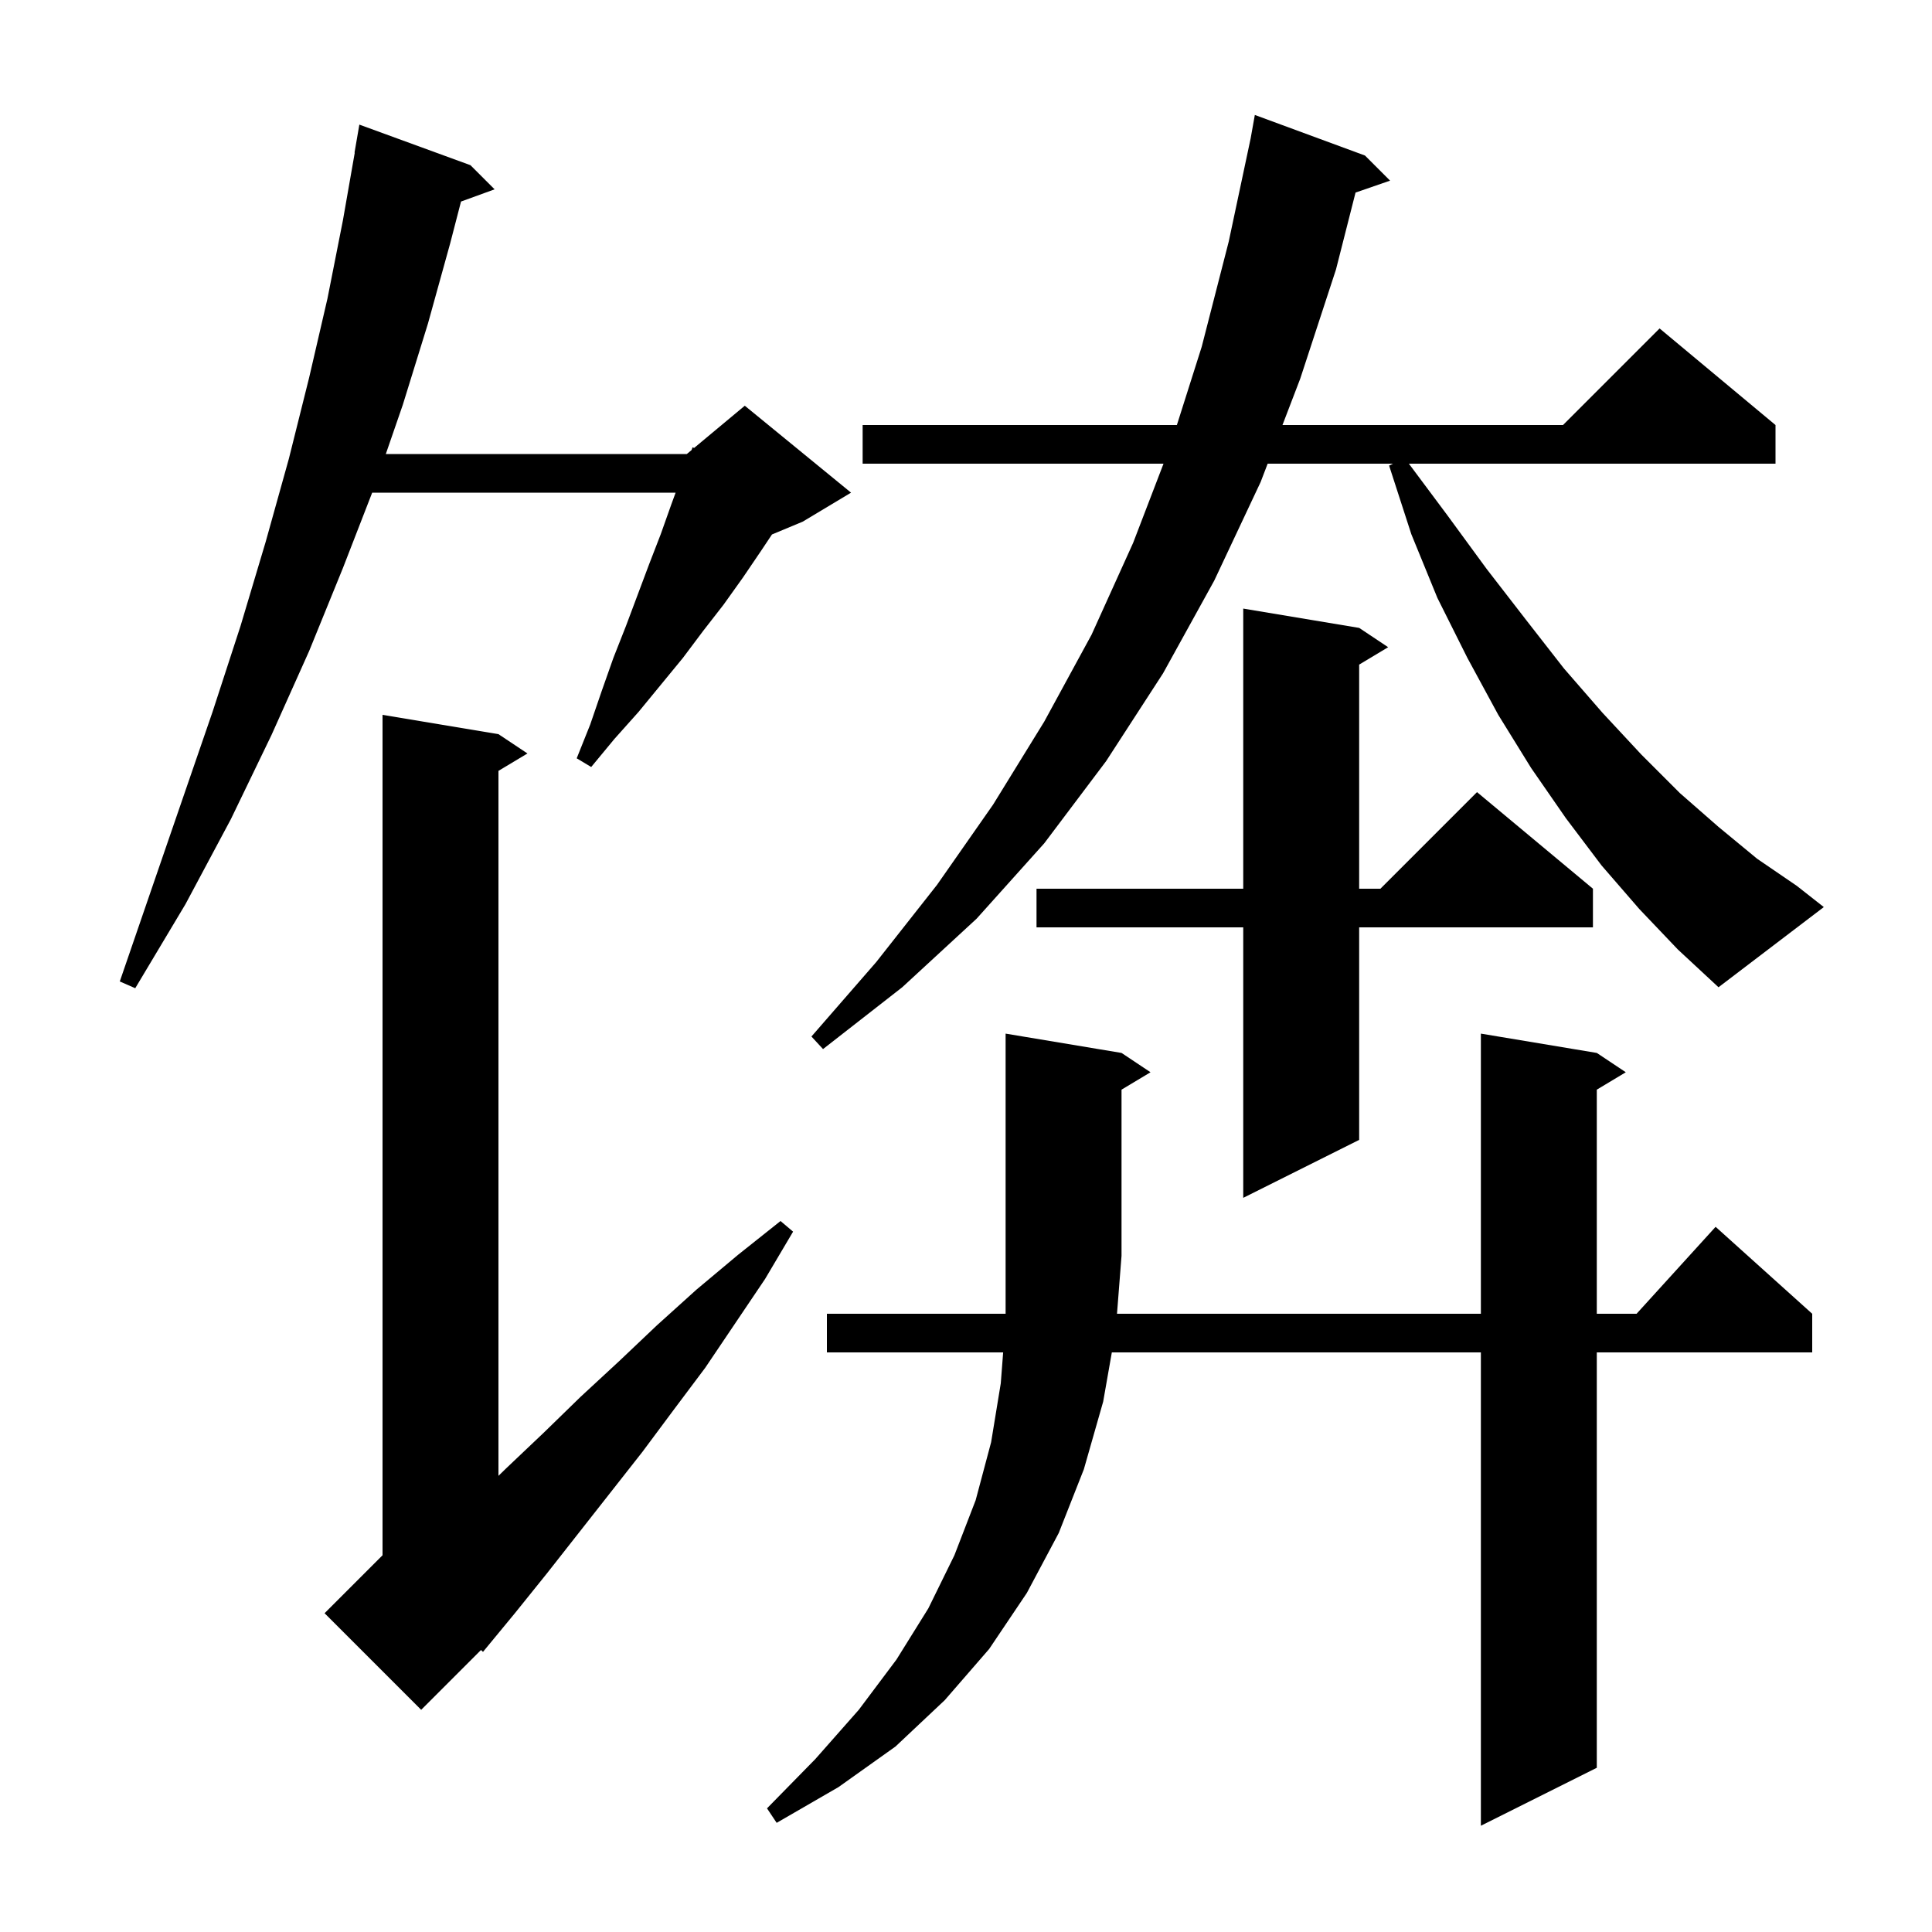 <svg xmlns="http://www.w3.org/2000/svg" xmlns:xlink="http://www.w3.org/1999/xlink" version="1.1" baseProfile="full" viewBox="0 0 200 200" width="200" height="200"><g fill="currentColor"><path d="M 116.1 109.0 L 119.1 111.0 L 116.1 112.8 L 116.1 130.0 L 115.632 136.0 L 153.3 136.0 L 153.3 107.0 L 165.3 109.0 L 168.3 111.0 L 165.3 112.8 L 165.3 136.0 L 169.418 136.0 L 177.6 127.0 L 187.6 136.0 L 187.6 140.0 L 165.3 140.0 L 165.3 183.0 L 153.3 189.0 L 153.3 140.0 L 115.096 140.0 L 114.2 145.1 L 112.2 152.1 L 109.6 158.7 L 106.3 164.9 L 102.4 170.7 L 97.8 176.0 L 92.7 180.8 L 86.8 185.0 L 80.4 188.7 L 79.4 187.2 L 84.4 182.1 L 88.9 177.0 L 92.8 171.8 L 96.1 166.5 L 98.8 161.0 L 101.0 155.3 L 102.6 149.3 L 103.6 143.2 L 103.846 140.0 L 85.6 140.0 L 85.6 136.0 L 104.1 136.0 L 104.1 107.0 Z M 51.6 76.0 L 54.6 78.0 L 51.6 79.8 L 51.6 152.779 L 52.4 152.0 L 56.3 148.3 L 60.1 144.6 L 64.1 140.9 L 68.0 137.2 L 72.1 133.5 L 76.4 129.9 L 80.8 126.4 L 82.1 127.5 L 79.2 132.4 L 73.0 141.6 L 69.7 146.0 L 66.5 150.3 L 56.6 162.9 L 53.3 167.0 L 50.0 171.0 L 49.792 170.808 L 43.6 177.0 L 33.6 167.0 L 39.6 161.0 L 39.6 74.0 Z M 140.7 65.0 L 143.7 67.0 L 140.7 68.8 L 140.7 92.0 L 142.9 92.0 L 152.9 82.0 L 164.9 92.0 L 164.9 96.0 L 140.7 96.0 L 140.7 118.0 L 128.7 124.0 L 128.7 96.0 L 107.3 96.0 L 107.3 92.0 L 128.7 92.0 L 128.7 63.0 Z M 48.7 17.1 L 51.2 19.6 L 47.724 20.864 L 46.6 25.2 L 44.3 33.5 L 41.7 41.9 L 39.939 47.0 L 71.1 47.0 L 71.589 46.592 L 71.7 46.3 L 71.851 46.375 L 77.1 42.0 L 88.1 51.0 L 83.1 54.0 L 79.915 55.327 L 78.8 57.0 L 76.9 59.8 L 74.9 62.6 L 72.8 65.3 L 70.7 68.1 L 66.1 73.7 L 63.6 76.5 L 61.2 79.4 L 59.7 78.5 L 61.1 75.0 L 62.3 71.5 L 63.5 68.1 L 64.8 64.8 L 67.2 58.4 L 68.4 55.3 L 69.5 52.2 L 69.94 51.0 L 38.528 51.0 L 35.5 58.8 L 32.0 67.4 L 28.1 76.1 L 23.9 84.8 L 19.2 93.6 L 14.0 102.3 L 12.4 101.6 L 15.7 92.0 L 18.9 82.7 L 22.0 73.7 L 24.9 64.8 L 27.5 56.1 L 29.9 47.5 L 32.0 39.1 L 33.9 30.9 L 35.5 22.8 L 36.725 15.803 L 36.7 15.8 L 37.2 12.9 Z M 169.7 94.1 L 165.8 89.6 L 162.1 84.7 L 158.5 79.5 L 155.1 74.0 L 151.9 68.1 L 148.8 61.9 L 146.1 55.3 L 143.8 48.2 L 144.2 48.0 L 131.228 48.0 L 130.5 49.9 L 125.7 60.1 L 120.4 69.7 L 114.5 78.8 L 108.1 87.3 L 101.1 95.1 L 93.4 102.2 L 85.2 108.6 L 84.0 107.3 L 90.7 99.6 L 97.0 91.6 L 102.8 83.3 L 108.1 74.7 L 113.0 65.7 L 117.3 56.2 L 120.447 48.0 L 89.3 48.0 L 89.3 44.0 L 121.83 44.0 L 124.4 35.9 L 127.2 25.0 L 129.465 14.334 L 129.9 11.9 L 141.3 16.1 L 143.9 18.7 L 140.325 19.935 L 138.3 27.9 L 134.6 39.2 L 132.761 44.0 L 161.8 44.0 L 171.8 34.0 L 183.8 44.0 L 183.8 48.0 L 145.847 48.0 L 149.8 53.3 L 153.9 58.9 L 158.0 64.2 L 161.9 69.2 L 165.9 73.8 L 169.9 78.1 L 173.9 82.1 L 177.9 85.6 L 181.9 88.9 L 186.0 91.7 L 188.8 93.9 L 177.9 102.2 L 173.7 98.3 Z "/></g></svg>